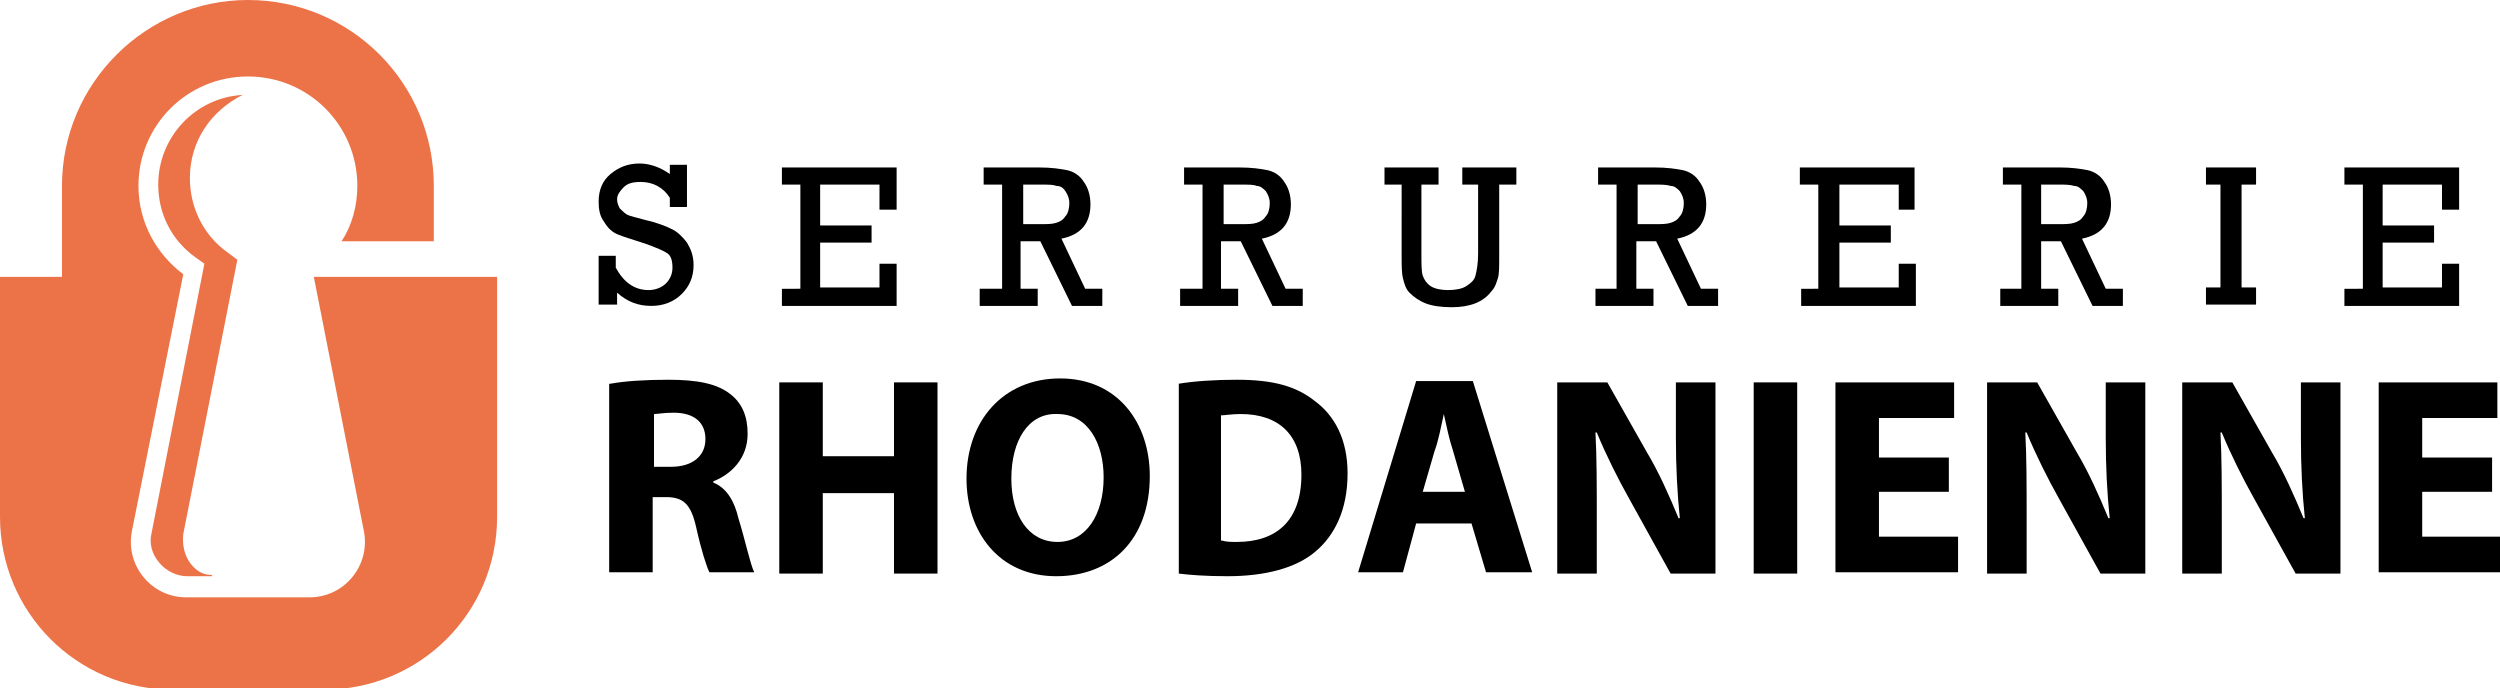 <?xml version="1.0" encoding="utf-8"?>
<!-- Generator: Adobe Illustrator 24.1.0, SVG Export Plug-In . SVG Version: 6.00 Build 0)  -->
<svg version="1.1" id="Calque_1" xmlns="http://www.w3.org/2000/svg" xmlns:xlink="http://www.w3.org/1999/xlink" x="0px" y="0px"
	 width="189.6px" height="52.2px" viewBox="0 0 189.6 52.2" style="enable-background:new 0 0 189.6 52.2;" xml:space="preserve">
<style type="text/css">
	.st0{fill:#EC7247;}
</style>
<g>
	<g>
		<path d="M45.4,23.2v-3.8h1.3v0.9c0.6,1.1,1.4,1.7,2.5,1.7c0.5,0,1-0.2,1.3-0.5s0.5-0.7,0.5-1.2c0-0.5-0.1-0.9-0.4-1.1
			c-0.3-0.2-0.8-0.4-1.6-0.7c-0.9-0.3-1.6-0.5-2.1-0.7c-0.5-0.2-0.8-0.5-1.1-1c-0.3-0.4-0.4-0.9-0.4-1.5c0-0.9,0.3-1.6,0.9-2.1
			c0.6-0.5,1.3-0.8,2.2-0.8c0.8,0,1.6,0.3,2.3,0.8v-0.7h1.3v3.2h-1.3v-0.7c-0.5-0.8-1.3-1.2-2.2-1.2c-0.6,0-1,0.1-1.3,0.4
			s-0.5,0.6-0.5,0.9c0,0.3,0.1,0.5,0.2,0.7c0.2,0.2,0.4,0.4,0.6,0.5s0.7,0.2,1.4,0.4c0.9,0.2,1.6,0.5,2,0.7c0.4,0.2,0.8,0.6,1.1,1
			c0.3,0.5,0.5,1,0.5,1.7c0,0.9-0.3,1.6-0.9,2.2c-0.6,0.6-1.4,0.9-2.3,0.9c-1,0-1.8-0.3-2.6-1v0.9H45.4z"/>
		<path d="M60.7,21.9V14h-1.4v-1.3H68v3.2h-1.3V14h-4.5v3.1h3.9v1.3h-3.9v3.4h4.5V20H68v3.2h-8.7v-1.3H60.7z"/>
		<path d="M76,21.9V14h-1.4v-1.3h4.2c0.9,0,1.6,0.1,2.1,0.2c0.5,0.1,1,0.4,1.3,0.9c0.3,0.4,0.5,1,0.5,1.7c0,1.4-0.7,2.3-2.2,2.6
			l1.8,3.8h1.3v1.3h-2.3l-2.4-4.9h-1.5v3.6h1.3v1.3h-4.4v-1.3H76z M77.6,17h1.2c0.6,0,1,0,1.3-0.1s0.5-0.2,0.7-0.5
			c0.2-0.2,0.3-0.6,0.3-1c0-0.3-0.1-0.6-0.3-0.9s-0.4-0.4-0.7-0.4C79.9,14,79.5,14,78.9,14h-1.3V17z"/>
		<path d="M91.2,21.9V14h-1.4v-1.3H94c0.9,0,1.6,0.1,2.1,0.2c0.5,0.1,1,0.4,1.3,0.9c0.3,0.4,0.5,1,0.5,1.7c0,1.4-0.7,2.3-2.2,2.6
			l1.8,3.8h1.3v1.3h-2.3l-2.4-4.9h-1.5v3.6h1.3v1.3h-4.4v-1.3H91.2z M92.8,17H94c0.6,0,1,0,1.3-0.1s0.5-0.2,0.7-0.5
			c0.2-0.2,0.3-0.6,0.3-1c0-0.3-0.1-0.6-0.3-0.9c-0.2-0.2-0.4-0.4-0.7-0.4C95.1,14,94.7,14,94.1,14h-1.3V17z"/>
		<path d="M107.8,14v5.2c0,0.8,0,1.4,0.1,1.7c0.1,0.3,0.3,0.6,0.6,0.8c0.3,0.2,0.8,0.3,1.3,0.3c0.6,0,1.1-0.1,1.4-0.3
			s0.6-0.4,0.7-0.8s0.2-0.9,0.2-1.7V14h-1.2v-1.3h4.1V14h-1.3v5.5c0,0.7,0,1.3-0.1,1.6s-0.2,0.7-0.5,1c-0.3,0.4-0.7,0.7-1.2,0.9
			c-0.5,0.2-1.1,0.3-1.8,0.3c-0.8,0-1.5-0.1-2-0.3s-0.9-0.5-1.2-0.8s-0.4-0.7-0.5-1.1c-0.1-0.4-0.1-1-0.1-1.8V14h-1.3v-1.3h4.1V14
			H107.8z"/>
		<path d="M122.6,21.9V14h-1.4v-1.3h4.3c0.9,0,1.6,0.1,2.1,0.2c0.5,0.1,1,0.4,1.3,0.9c0.3,0.4,0.5,1,0.5,1.7c0,1.4-0.7,2.3-2.2,2.6
			l1.8,3.8h1.3v1.3h-2.3l-2.4-4.9h-1.5v3.6h1.3v1.3h-4.4v-1.3H122.6z M124.2,17h1.2c0.6,0,1,0,1.3-0.1s0.5-0.2,0.7-0.5
			c0.2-0.2,0.3-0.6,0.3-1c0-0.3-0.1-0.6-0.3-0.9c-0.2-0.2-0.4-0.4-0.7-0.4c-0.3-0.1-0.7-0.1-1.2-0.1h-1.3V17z"/>
		<path d="M137.9,21.9V14h-1.4v-1.3h8.7v3.2H144V14h-4.5v3.1h3.9v1.3h-3.9v3.4h4.5V20h1.3v3.2h-8.7v-1.3H137.9z"/>
		<path d="M153.3,21.9V14h-1.4v-1.3h4.3c0.9,0,1.6,0.1,2.1,0.2c0.5,0.1,1,0.4,1.3,0.9c0.3,0.4,0.5,1,0.5,1.7c0,1.4-0.7,2.3-2.2,2.6
			l1.8,3.8h1.3v1.3h-2.3l-2.4-4.9h-1.5v3.6h1.3v1.3h-4.4v-1.3H153.3z M154.8,17h1.2c0.6,0,1,0,1.3-0.1s0.5-0.2,0.7-0.5
			c0.2-0.2,0.3-0.6,0.3-1c0-0.3-0.1-0.6-0.3-0.9c-0.2-0.2-0.4-0.4-0.7-0.4c-0.3-0.1-0.7-0.1-1.2-0.1h-1.3V17z"/>
		<path d="M168.4,21.9V14h-1.1v-1.3h3.8V14H170v7.8h1.1v1.3h-3.8v-1.3H168.4z"/>
		<path d="M179.2,21.9V14h-1.4v-1.3h8.7v3.2h-1.3V14h-4.5v3.1h3.9v1.3h-3.9v3.4h4.5V20h1.3v3.2h-8.7v-1.3H179.2z"/>
		<path d="M46.3,29.1c1.1-0.2,2.6-0.3,4.4-0.3c2.2,0,3.7,0.3,4.7,1.1c0.9,0.7,1.3,1.7,1.3,3c0,1.9-1.3,3.1-2.6,3.6v0.1
			c1,0.4,1.6,1.4,1.9,2.7c0.5,1.6,0.9,3.5,1.2,4.1h-3.4c-0.2-0.4-0.6-1.6-1-3.4c-0.4-1.8-1-2.3-2.3-2.3h-1v5.7h-3.3V29.1z
			 M49.6,35.4h1.3c1.6,0,2.6-0.8,2.6-2.1c0-1.3-0.9-2-2.4-2c-0.8,0-1.2,0.1-1.5,0.1V35.4z"/>
		<path d="M62.4,29v5.6h5.4V29h3.3v14.5h-3.3v-6.1h-5.4v6.1h-3.3V29H62.4z"/>
		<path d="M87.2,36.1c0,4.8-2.9,7.6-7.1,7.6c-4.3,0-6.8-3.3-6.8-7.4c0-4.4,2.8-7.6,7.1-7.6C84.8,28.7,87.2,32.1,87.2,36.1z
			 M76.7,36.3c0,2.8,1.3,4.8,3.5,4.8c2.2,0,3.5-2.1,3.5-4.9c0-2.6-1.2-4.8-3.5-4.8C78,31.3,76.7,33.4,76.7,36.3z"/>
		<path d="M89.4,29.1c1.2-0.2,2.8-0.3,4.4-0.3c2.8,0,4.5,0.5,5.9,1.6c1.5,1.1,2.5,2.9,2.5,5.5c0,2.8-1,4.7-2.4,5.9
			c-1.5,1.3-3.9,1.9-6.7,1.9c-1.7,0-2.9-0.1-3.7-0.2V29.1z M92.7,41c0.3,0.1,0.7,0.1,1.1,0.1c3,0,4.9-1.6,4.9-5.1
			c0-3-1.7-4.6-4.6-4.6c-0.7,0-1.2,0.1-1.5,0.1V41z"/>
		<path d="M107.4,39.7l-1,3.7H103l4.4-14.5h4.3l4.5,14.5h-3.5l-1.1-3.7H107.4z M111.1,37.3l-0.9-3.1c-0.3-0.9-0.5-1.9-0.7-2.8h0
			c-0.2,0.9-0.4,2-0.7,2.8l-0.9,3.1H111.1z"/>
		<path d="M118.1,43.5V29h3.8l3,5.3c0.9,1.5,1.7,3.3,2.4,5h0.1c-0.2-1.9-0.3-3.9-0.3-6.1V29h3v14.5h-3.4l-3.1-5.6
			c-0.9-1.6-1.8-3.4-2.5-5.1l-0.1,0c0.1,1.9,0.1,4,0.1,6.3v4.4H118.1z"/>
		<path d="M136.3,29v14.5H133V29H136.3z"/>
		<path d="M147.8,37.3h-5.3v3.4h6v2.7h-9.3V29h9v2.7h-5.7v3h5.3V37.3z"/>
		<path d="M150.7,43.5V29h3.8l3,5.3c0.9,1.5,1.7,3.3,2.4,5h0.1c-0.2-1.9-0.3-3.9-0.3-6.1V29h3v14.5h-3.4l-3.1-5.6
			c-0.9-1.6-1.8-3.4-2.5-5.1l-0.1,0c0.1,1.9,0.1,4,0.1,6.3v4.4H150.7z"/>
		<path d="M165.5,43.5V29h3.8l3,5.3c0.9,1.5,1.7,3.3,2.4,5h0.1c-0.2-1.9-0.3-3.9-0.3-6.1V29h3v14.5h-3.4l-3.1-5.6
			c-0.9-1.6-1.8-3.4-2.5-5.1l-0.1,0c0.1,1.9,0.1,4,0.1,6.3v4.4H165.5z"/>
		<path d="M189,37.3h-5.3v3.4h6v2.7h-9.3V29h9v2.7h-5.7v3h5.3V37.3z"/>
	</g>
</g>
<g>
	<g>
		<path class="st0" d="M27.6,40.3c0.5,2.6-1.5,5-4.1,5h-9.4c-2.6,0-4.6-2.4-4.1-5l3.9-19.5c-2-1.5-3.4-3.9-3.4-6.7
			c0-4.6,3.7-8.3,8.3-8.3c4.6,0,8.3,3.7,8.3,8.3c0,1.5-0.4,3-1.2,4.2h7v-4.2C32.9,6.3,26.6,0,18.8,0h0C11.1,0,4.7,6.3,4.7,14.1
			l0,6.9H0v18.2c0,7.2,5.8,13.1,13.1,13.1h11.5c7.2,0,13.1-5.8,13.1-13.1V21H23.8L27.6,40.3z"/>
	</g>
	<path class="st0" d="M14.5,42.8c-0.5-0.6-0.7-1.5-0.6-2.3l4.1-20.8l-0.8-0.6c-1.8-1.3-2.8-3.4-2.8-5.6c0-2.8,1.6-5.1,4-6.3
		c-3.6,0.2-6.4,3.2-6.4,6.8c0,2.2,1,4.2,2.8,5.5l0.7,0.5l-4,20.4c-0.2,0.8,0,1.6,0.6,2.3c0.5,0.6,1.3,1,2.1,1h1.9c0,0,0-0.1-0.1-0.1
		C15.4,43.6,14.9,43.3,14.5,42.8z"/>
</g>
</svg>
